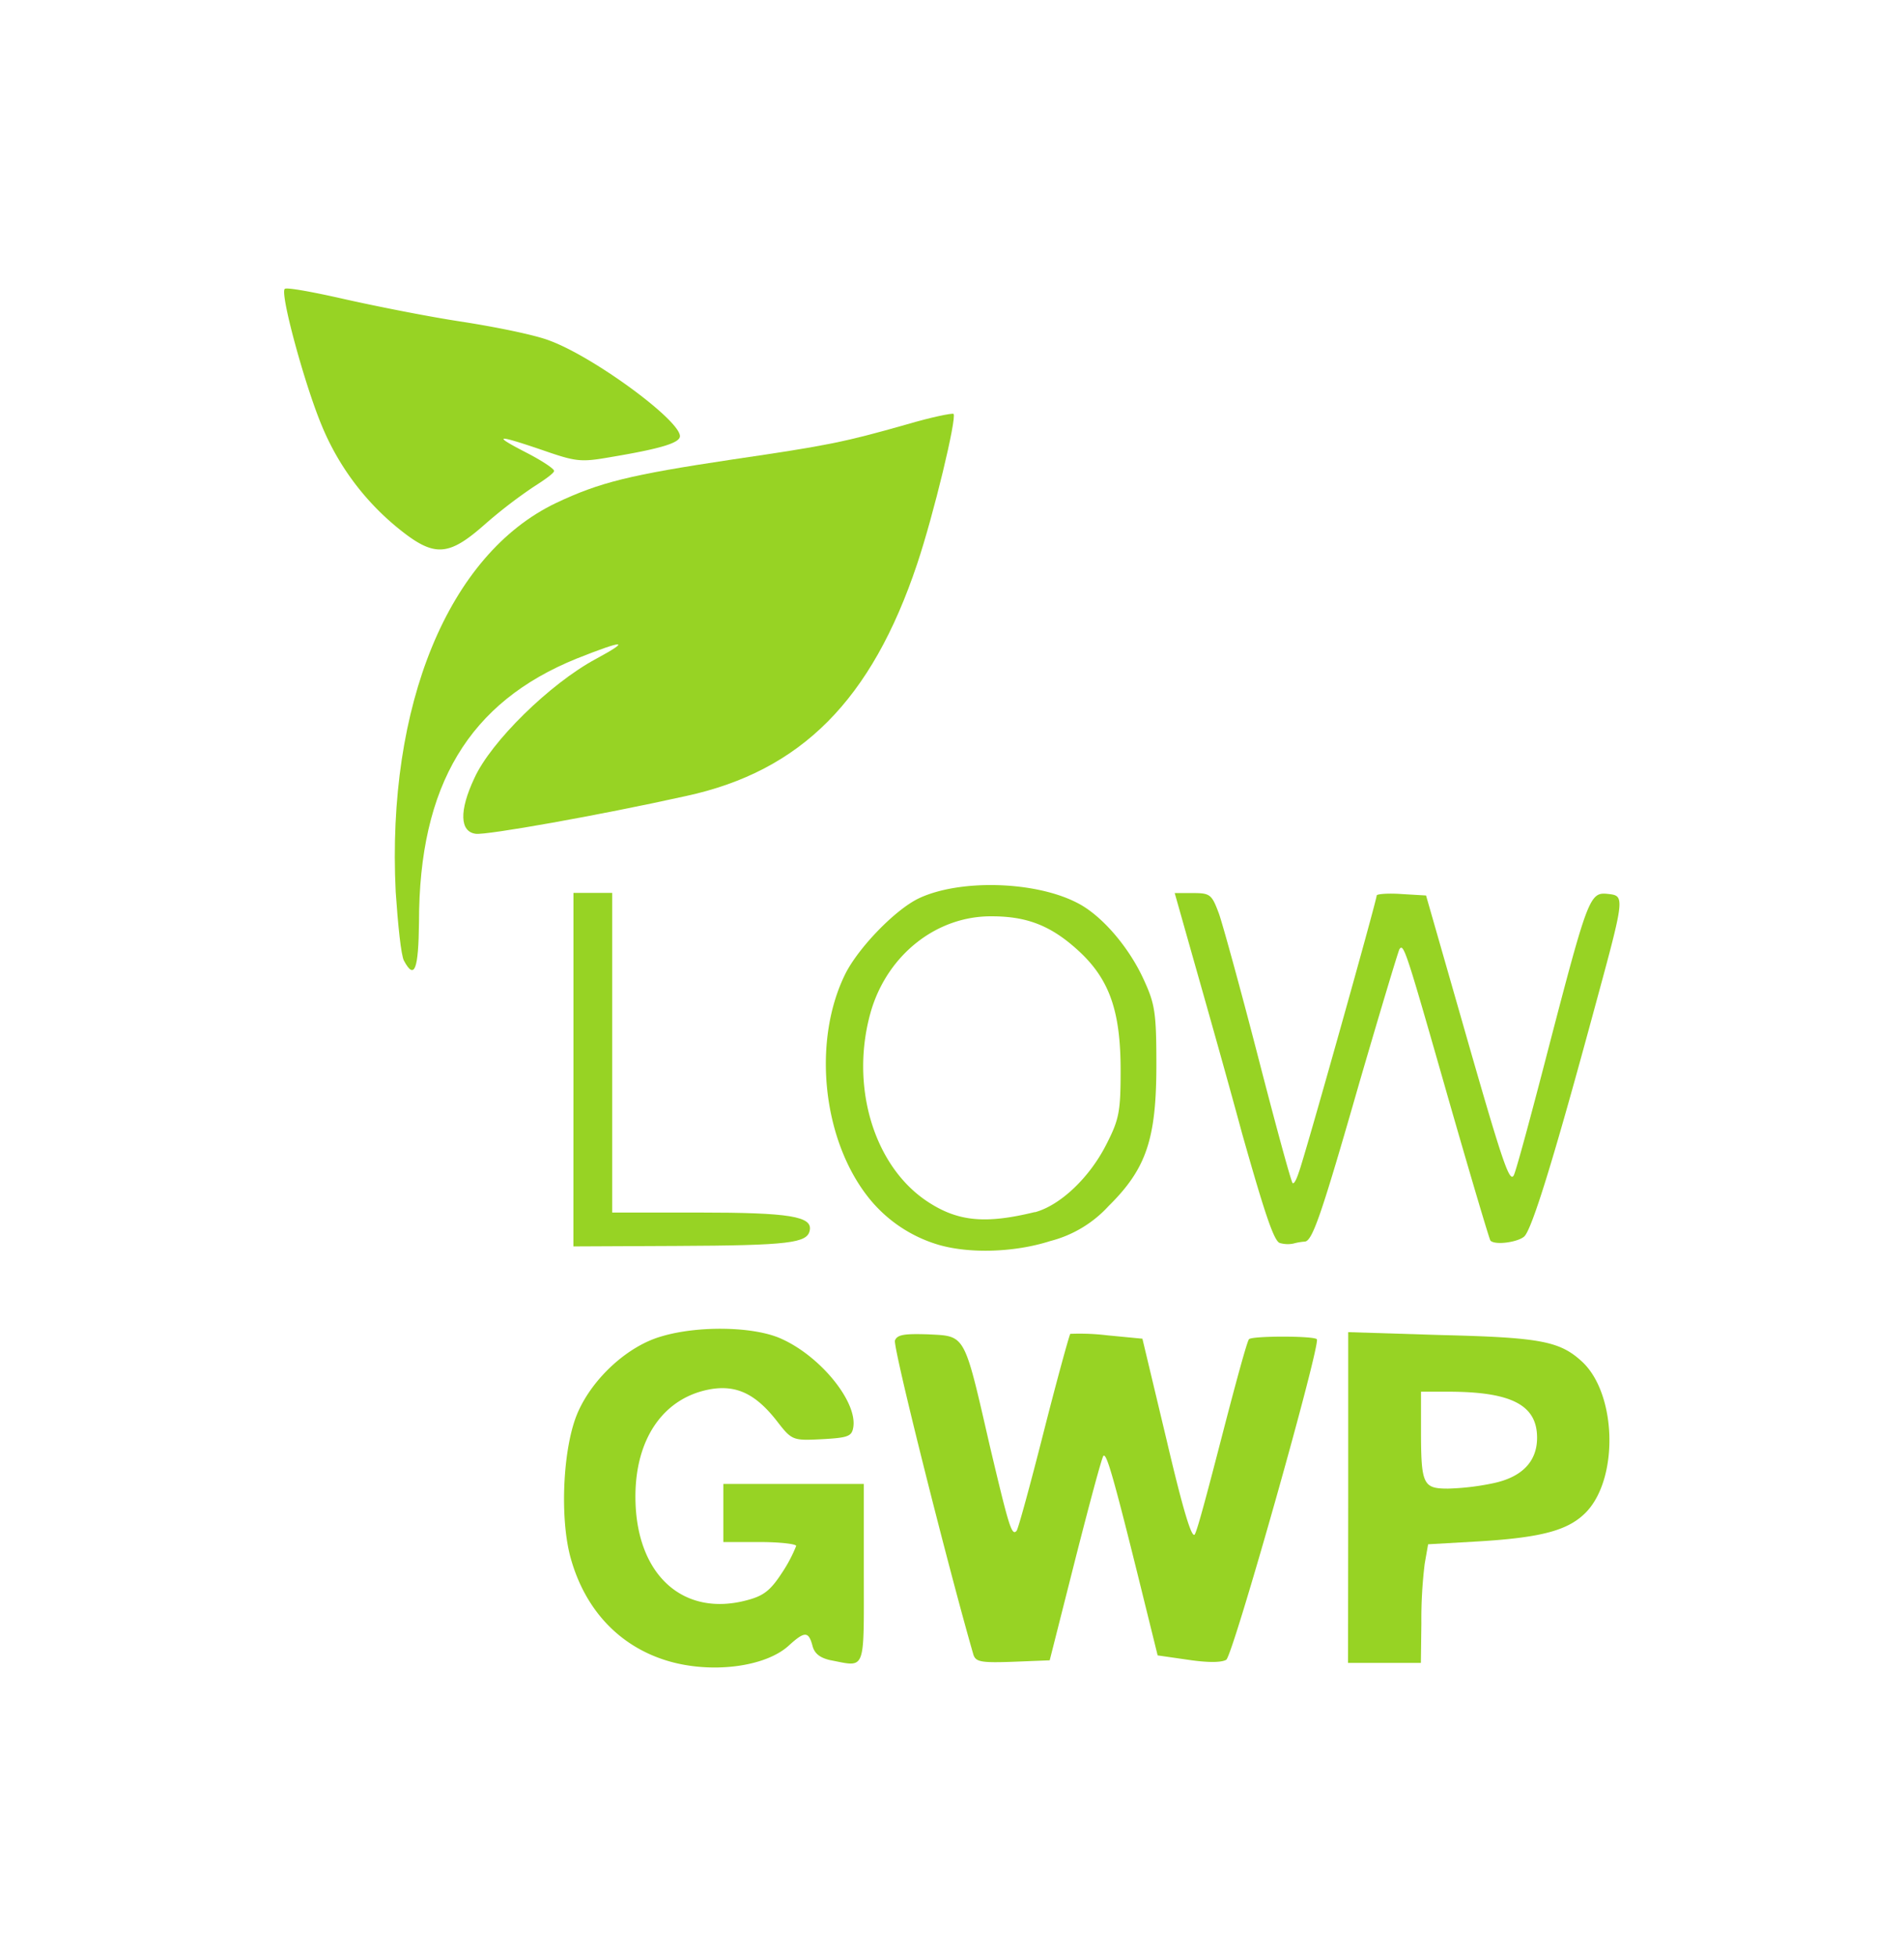 <?xml version="1.0" encoding="utf-8"?><svg id="21c51f0c-2e25-4235-a703-620ed6ed0879" data-name="Icon Set" xmlns="http://www.w3.org/2000/svg" viewBox="0 0 313.63 322.16"><defs><style>.\38 8df247f-b6f7-463e-9f43-eb7f1e8567ce{fill:#97d324;}</style></defs><title>01Tavola disegno 127gwp--icon-fdm</title><g id="e9e4b7ee-ea1d-4047-bbbd-d3389da36d45" data-name="layer101"><path class="88df247f-b6f7-463e-9f43-eb7f1e8567ce" d="M109.77,273.49c-7.74-2.39-13.32-8.29-15.71-16.67-1.92-6.62-1.36-18.5,1.11-24.17s8.22-10.93,13.72-12.52c6.07-1.84,15.4-1.68,19.87.4,6.38,2.87,12.44,10.29,11.8,14.51-.24,1.52-.8,1.76-5.1,2-4.87.24-5,.24-7.5-3-3.43-4.39-6.54-5.9-10.69-5.27-7.9,1.28-12.68,8.14-12.6,17.95.08,12.6,7.81,19.7,18.42,16.83,2.71-.72,3.83-1.59,5.75-4.55a23.9,23.9,0,0,0,2.31-4.38c0-.32-2.71-.64-6-.64h-6v-9.57h23.14v14.75c0,16.44.39,15.4-5.51,14.28-1.75-.4-2.63-1.11-2.95-2.39-.64-2.39-1.28-2.39-3.83-.08C126.12,274.61,117,275.73,109.77,273.49Z"/><path class="88df247f-b6f7-463e-9f43-eb7f1e8567ce" d="M160.34,272.53c-4.14-14.35-13.32-50.81-12.92-51.76s1.52-1.12,5.42-1c6.23.32,5.91-.32,10.14,18.11,3.19,13.48,3.66,15.15,4.46,14.27.24-.16,2.24-7.49,4.47-16.27s4.23-16,4.39-16.19a37.78,37.78,0,0,1,6.06.24l5.82.56,4,16.75c2.71,11.56,4.15,16.27,4.63,15.47s2.39-8.13,4.54-16.43,4.07-15.39,4.39-15.71c.56-.56,10.61-.56,11.17,0,.71.72-13.8,52.08-14.92,52.8-.8.48-3.11.48-6.3,0l-5-.72-3.35-13.56c-4.06-16.35-5.1-19.78-5.58-19.3-.24.16-2.31,7.9-4.63,17l-4.22,16.67-6,.24C161.62,273.89,160.74,273.73,160.34,272.53Z"/><path class="88df247f-b6f7-463e-9f43-eb7f1e8567ce" d="M222.08,246.69V219.41l15.4.48c16.27.4,19.46,1,23.13,4.39,5.66,5.26,6.06,19.06.72,24.72-2.87,3-7.18,4.23-17.71,4.87l-8.38.48-.56,3.19a75.63,75.63,0,0,0-.55,9.81l-.08,6.54h-12Zm23.85-2.39c4.79-1,7.26-3.59,7.26-7.5,0-5.34-4.15-7.5-14.12-7.58h-5v6.22c0,9.1.32,9.74,4.46,9.74A41.45,41.45,0,0,0,245.93,244.3Z"/><path class="88df247f-b6f7-463e-9f43-eb7f1e8567ce" d="M154.52,205a23.1,23.1,0,0,1-11.81-8.21c-7.33-9.65-8.85-25.61-3.43-36.46,2.24-4.38,8.22-10.52,12.05-12.36,6.7-3.19,19.14-2.87,26.08.72,4,2,8.54,7.26,11,12.68,1.84,4,2.07,5.43,2.07,14,0,12.28-1.67,17.15-7.89,23.29a19.59,19.59,0,0,1-9.57,5.74C167,206.33,159.55,206.49,154.52,205Zm15.95-5.34c4.15-1.12,9-5.66,11.81-11.25,2.07-4.07,2.31-5.34,2.31-12.12,0-9.73-1.83-14.92-6.78-19.55-4.55-4.22-8.53-5.82-14.44-5.82-9-.08-17.07,6.22-19.86,15.48-3.59,12.2.32,25.6,9.26,31.5C157.79,201.22,162.34,201.62,170.47,199.63Z"/><path class="88df247f-b6f7-463e-9f43-eb7f1e8567ce" d="M94.46,176.18V147.06h6.38v52.65h14.28c15,0,18.74.64,18.26,2.95-.4,2.07-3.35,2.47-21.93,2.55l-17,.08Z"/><path class="88df247f-b6f7-463e-9f43-eb7f1e8567ce" d="M210.83,204.73c-1-.24-2.63-5.34-6.22-18-2.63-9.73-6.3-22.66-8-28.64l-3.11-11h3c2.87,0,3.11.24,4.3,3.43.64,1.84,3.59,12.53,6.47,23.69s5.42,20.5,5.66,20.66.64-.64,1-1.75c.87-2.16,12.84-44.83,12.84-45.63,0-.24,1.83-.4,4.07-.24l4.06.24,5.83,20.34c6.7,23.45,7.89,27,8.61,25.77.32-.48,2.87-9.89,5.74-21,6.47-24.81,6.78-25.69,9.74-25.37s2.87.32-2.64,20.58c-6.3,23.21-9.81,34.54-11.08,35.82-1,.95-4.79,1.51-5.59.71-.16-.15-3.19-10.36-6.7-22.57-7.18-25.13-7.58-26.48-8.29-25.44-.24.47-3.19,10.29-6.54,21.77-6.39,22.26-7.82,26.4-9.1,26.4a9.8,9.8,0,0,0-1.83.32A4.62,4.62,0,0,1,210.83,204.73Z"/><path class="88df247f-b6f7-463e-9f43-eb7f1e8567ce" d="M66.54,158.23c-.48-.88-1-6-1.36-11.33-1.51-30.79,8.7-55.59,26.4-64.05,7.26-3.43,12.13-4.63,29.12-7.18,15.79-2.31,18.43-2.87,28.56-5.74,4.06-1.2,7.57-1.92,7.81-1.76.56.64-3.27,16.6-6,24.73C143.59,115.24,132,127,113,131.11c-14.36,3.19-32.86,6.46-34.62,6.22-2.63-.32-2.79-3.75-.24-9.17,2.72-6,12.45-15.56,20-19.62,5.9-3.19,4.7-3.19-3.12-.08-17.78,7.18-26,20.89-26,43.39C68.93,159.67,68.29,161.5,66.54,158.23Z"/><path class="88df247f-b6f7-463e-9f43-eb7f1e8567ce" d="M65.58,87A42.79,42.79,0,0,1,52.9,69.85c-2.79-6.78-6.78-21.46-6-22.26.23-.31,4.54.48,9.49,1.6s13.64,2.87,19.38,3.75,12.44,2.23,14.84,3.19C97.89,58.84,112,69.21,112,71.84c0,1.12-3.27,2.08-11.32,3.43-5,.88-5.75.8-11.25-1.11-7.74-2.64-8.45-2.56-2.71.4,2.47,1.27,4.55,2.63,4.55,3S89.75,79,87.84,80.22a79.78,79.78,0,0,0-8.06,6.22C73.8,91.71,71.48,91.79,65.58,87Z"/></g></svg>